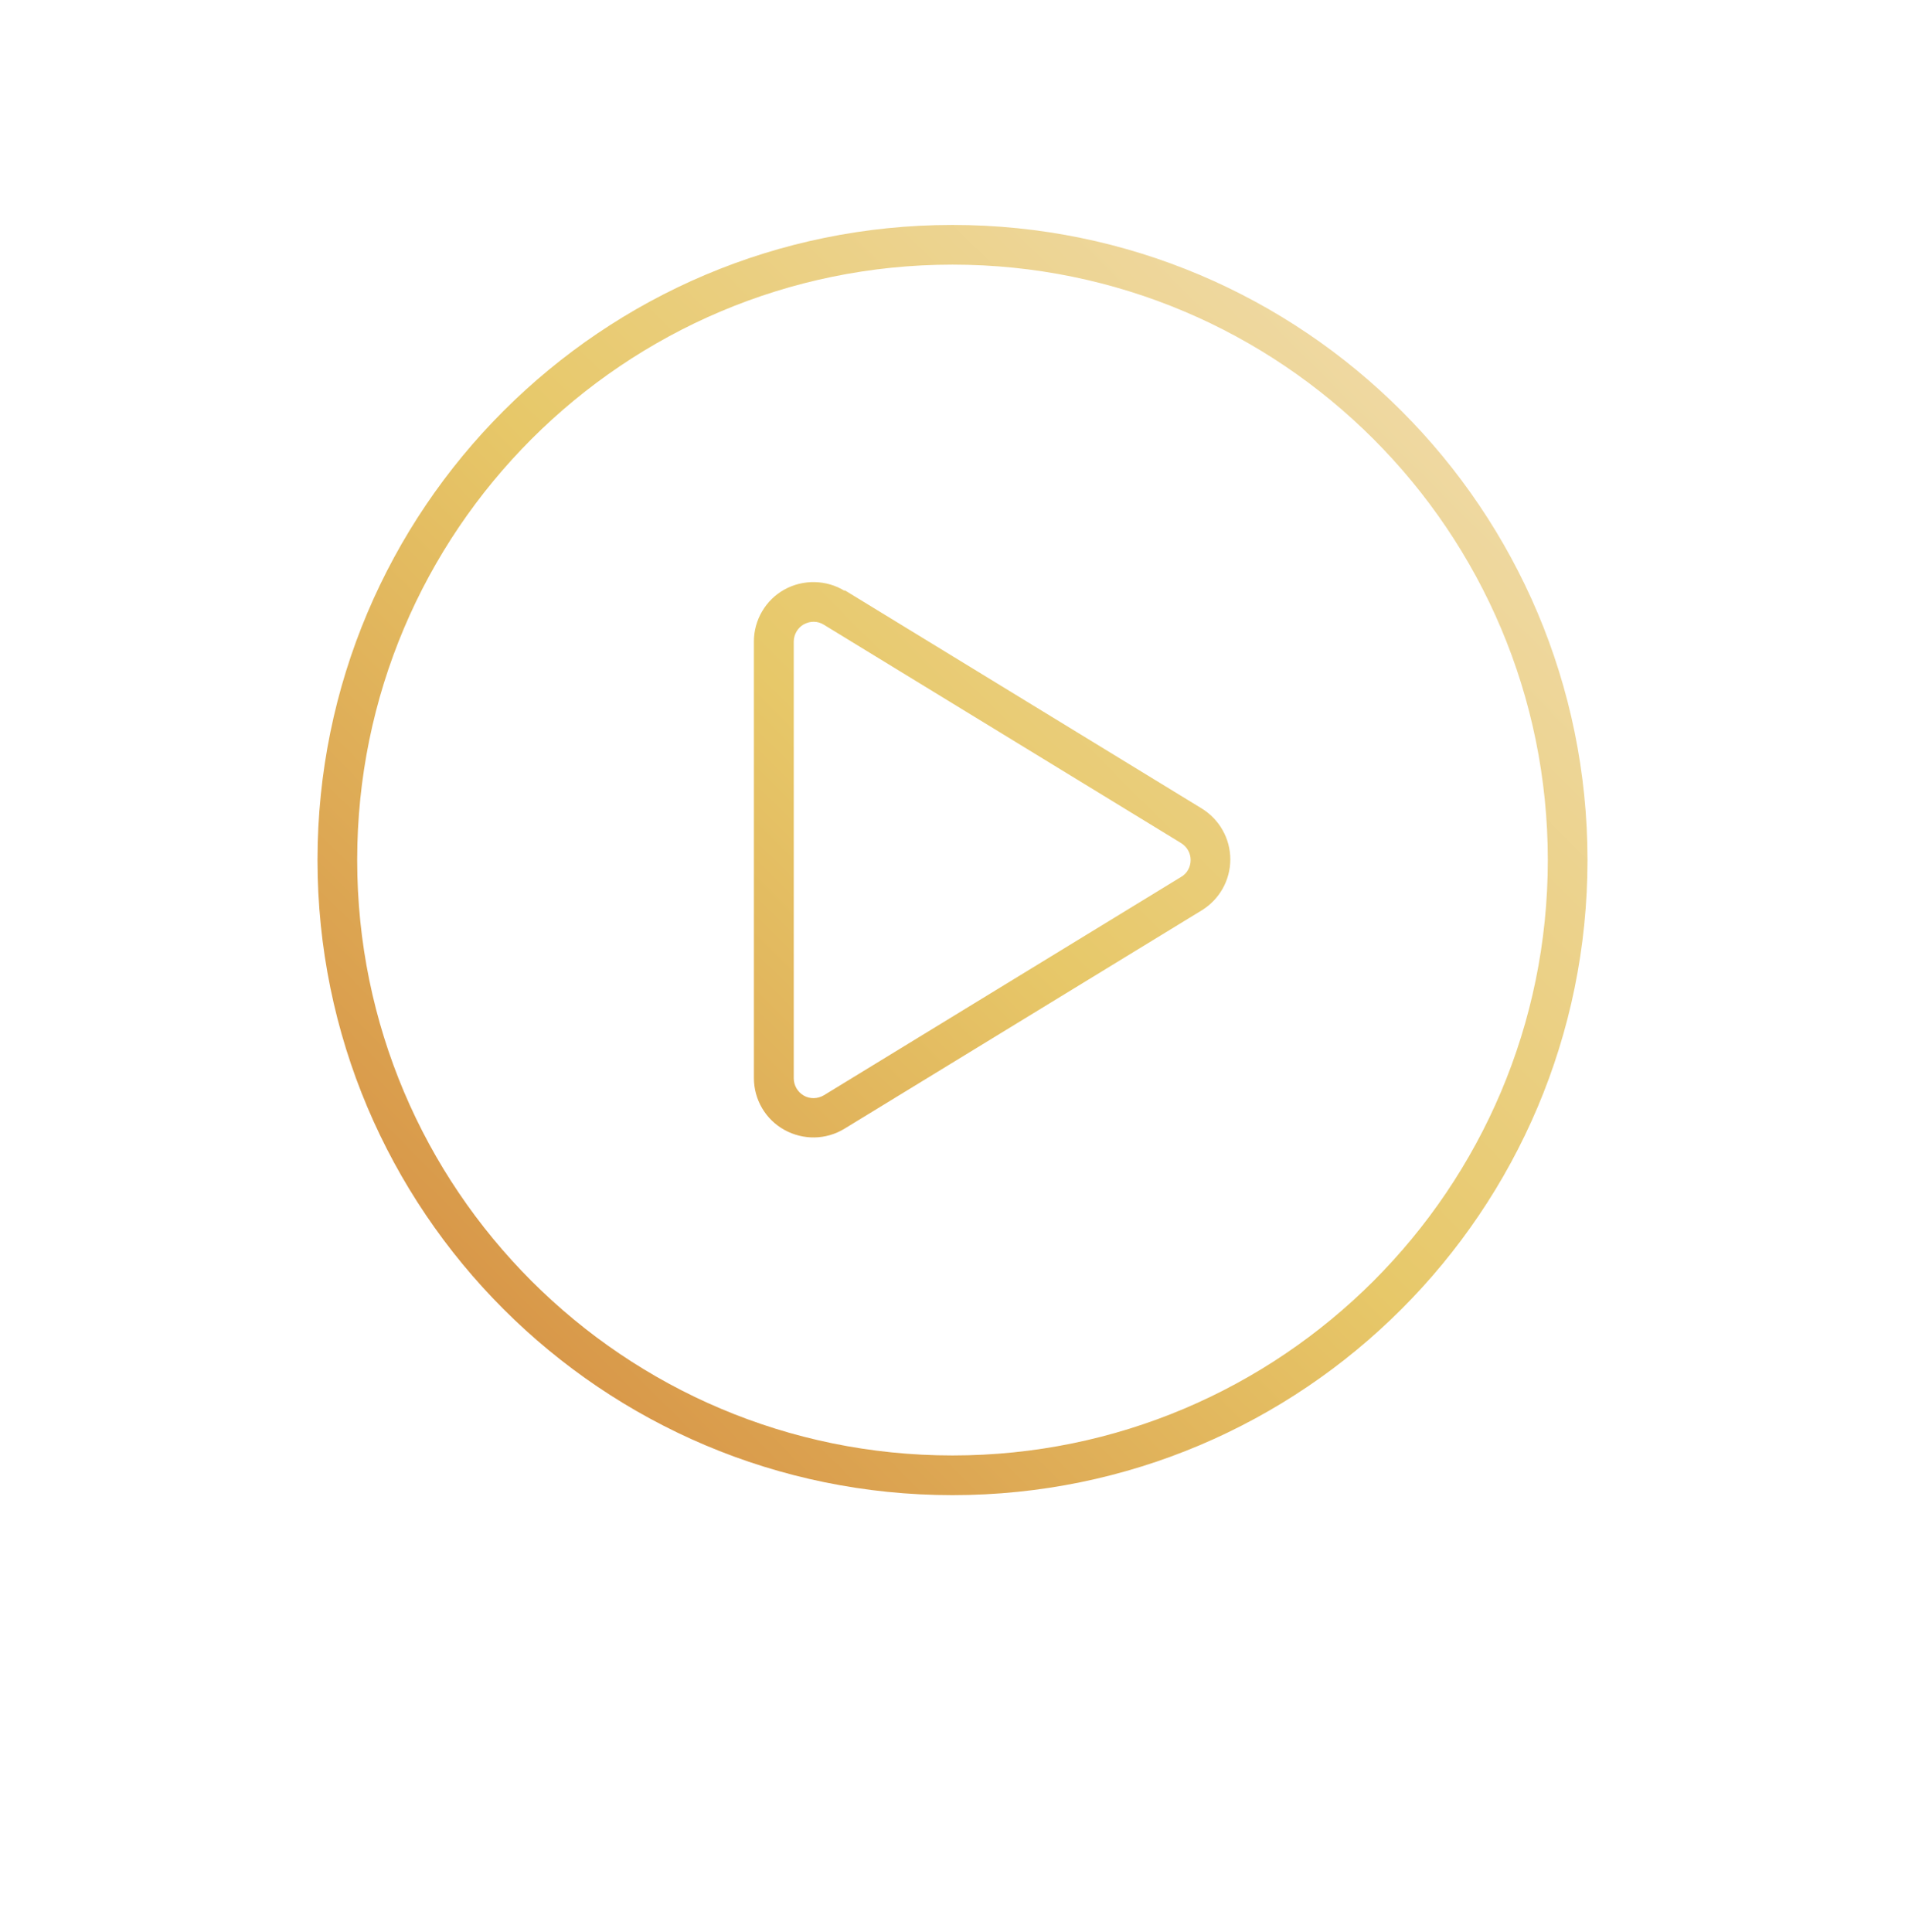 <svg xmlns="http://www.w3.org/2000/svg" width="72" height="73" viewBox="0 0 72 73" fill="none"><g filter="url(#filter0_d_99_4242)"><path d="M36 10C48.426 10 58.5 20.074 58.5 32.5C58.5 44.926 48.426 55 36 55C23.574 55 13.5 44.926 13.5 32.5C13.5 20.074 23.574 10 36 10ZM36 56.5C49.254 56.5 60 45.754 60 32.5C60 19.246 49.254 8.5 36 8.5C22.746 8.5 12 19.246 12 32.5C12 45.754 22.746 56.5 36 56.5ZM30.384 23.593C30.618 23.461 30.909 23.461 31.143 23.611L44.643 31.861C44.868 32.002 45 32.236 45 32.5C45 32.764 44.868 33.007 44.643 33.136L31.143 41.386C30.909 41.527 30.618 41.536 30.384 41.404C30.15 41.272 30 41.02 30 40.747V24.247C30 23.974 30.15 23.722 30.384 23.59V23.593ZM31.923 22.327C31.23 21.904 30.357 21.886 29.646 22.279C28.935 22.672 28.494 23.431 28.494 24.238V40.738C28.494 41.554 28.935 42.304 29.646 42.697C30.357 43.09 31.221 43.081 31.923 42.649L45.423 34.399C46.089 33.988 46.5 33.265 46.5 32.476C46.5 31.687 46.089 30.967 45.423 30.553L31.923 22.303V22.321V22.327Z" fill="url(#paint0_linear_99_4242)"></path></g><defs><filter id="filter0_d_99_4242" x="0" y="0.5" width="72" height="72" filterUnits="userSpaceOnUse" color-interpolation-filters="sRGB"></filter><linearGradient id="paint0_linear_99_4242" x1="60" y1="8.5" x2="12" y2="56.5" gradientUnits="userSpaceOnUse"><stop stop-color="#F2DFB8"></stop><stop offset="0.5" stop-color="#E7C869"></stop><stop offset="1" stop-color="#D2843C"></stop></linearGradient></defs></svg>